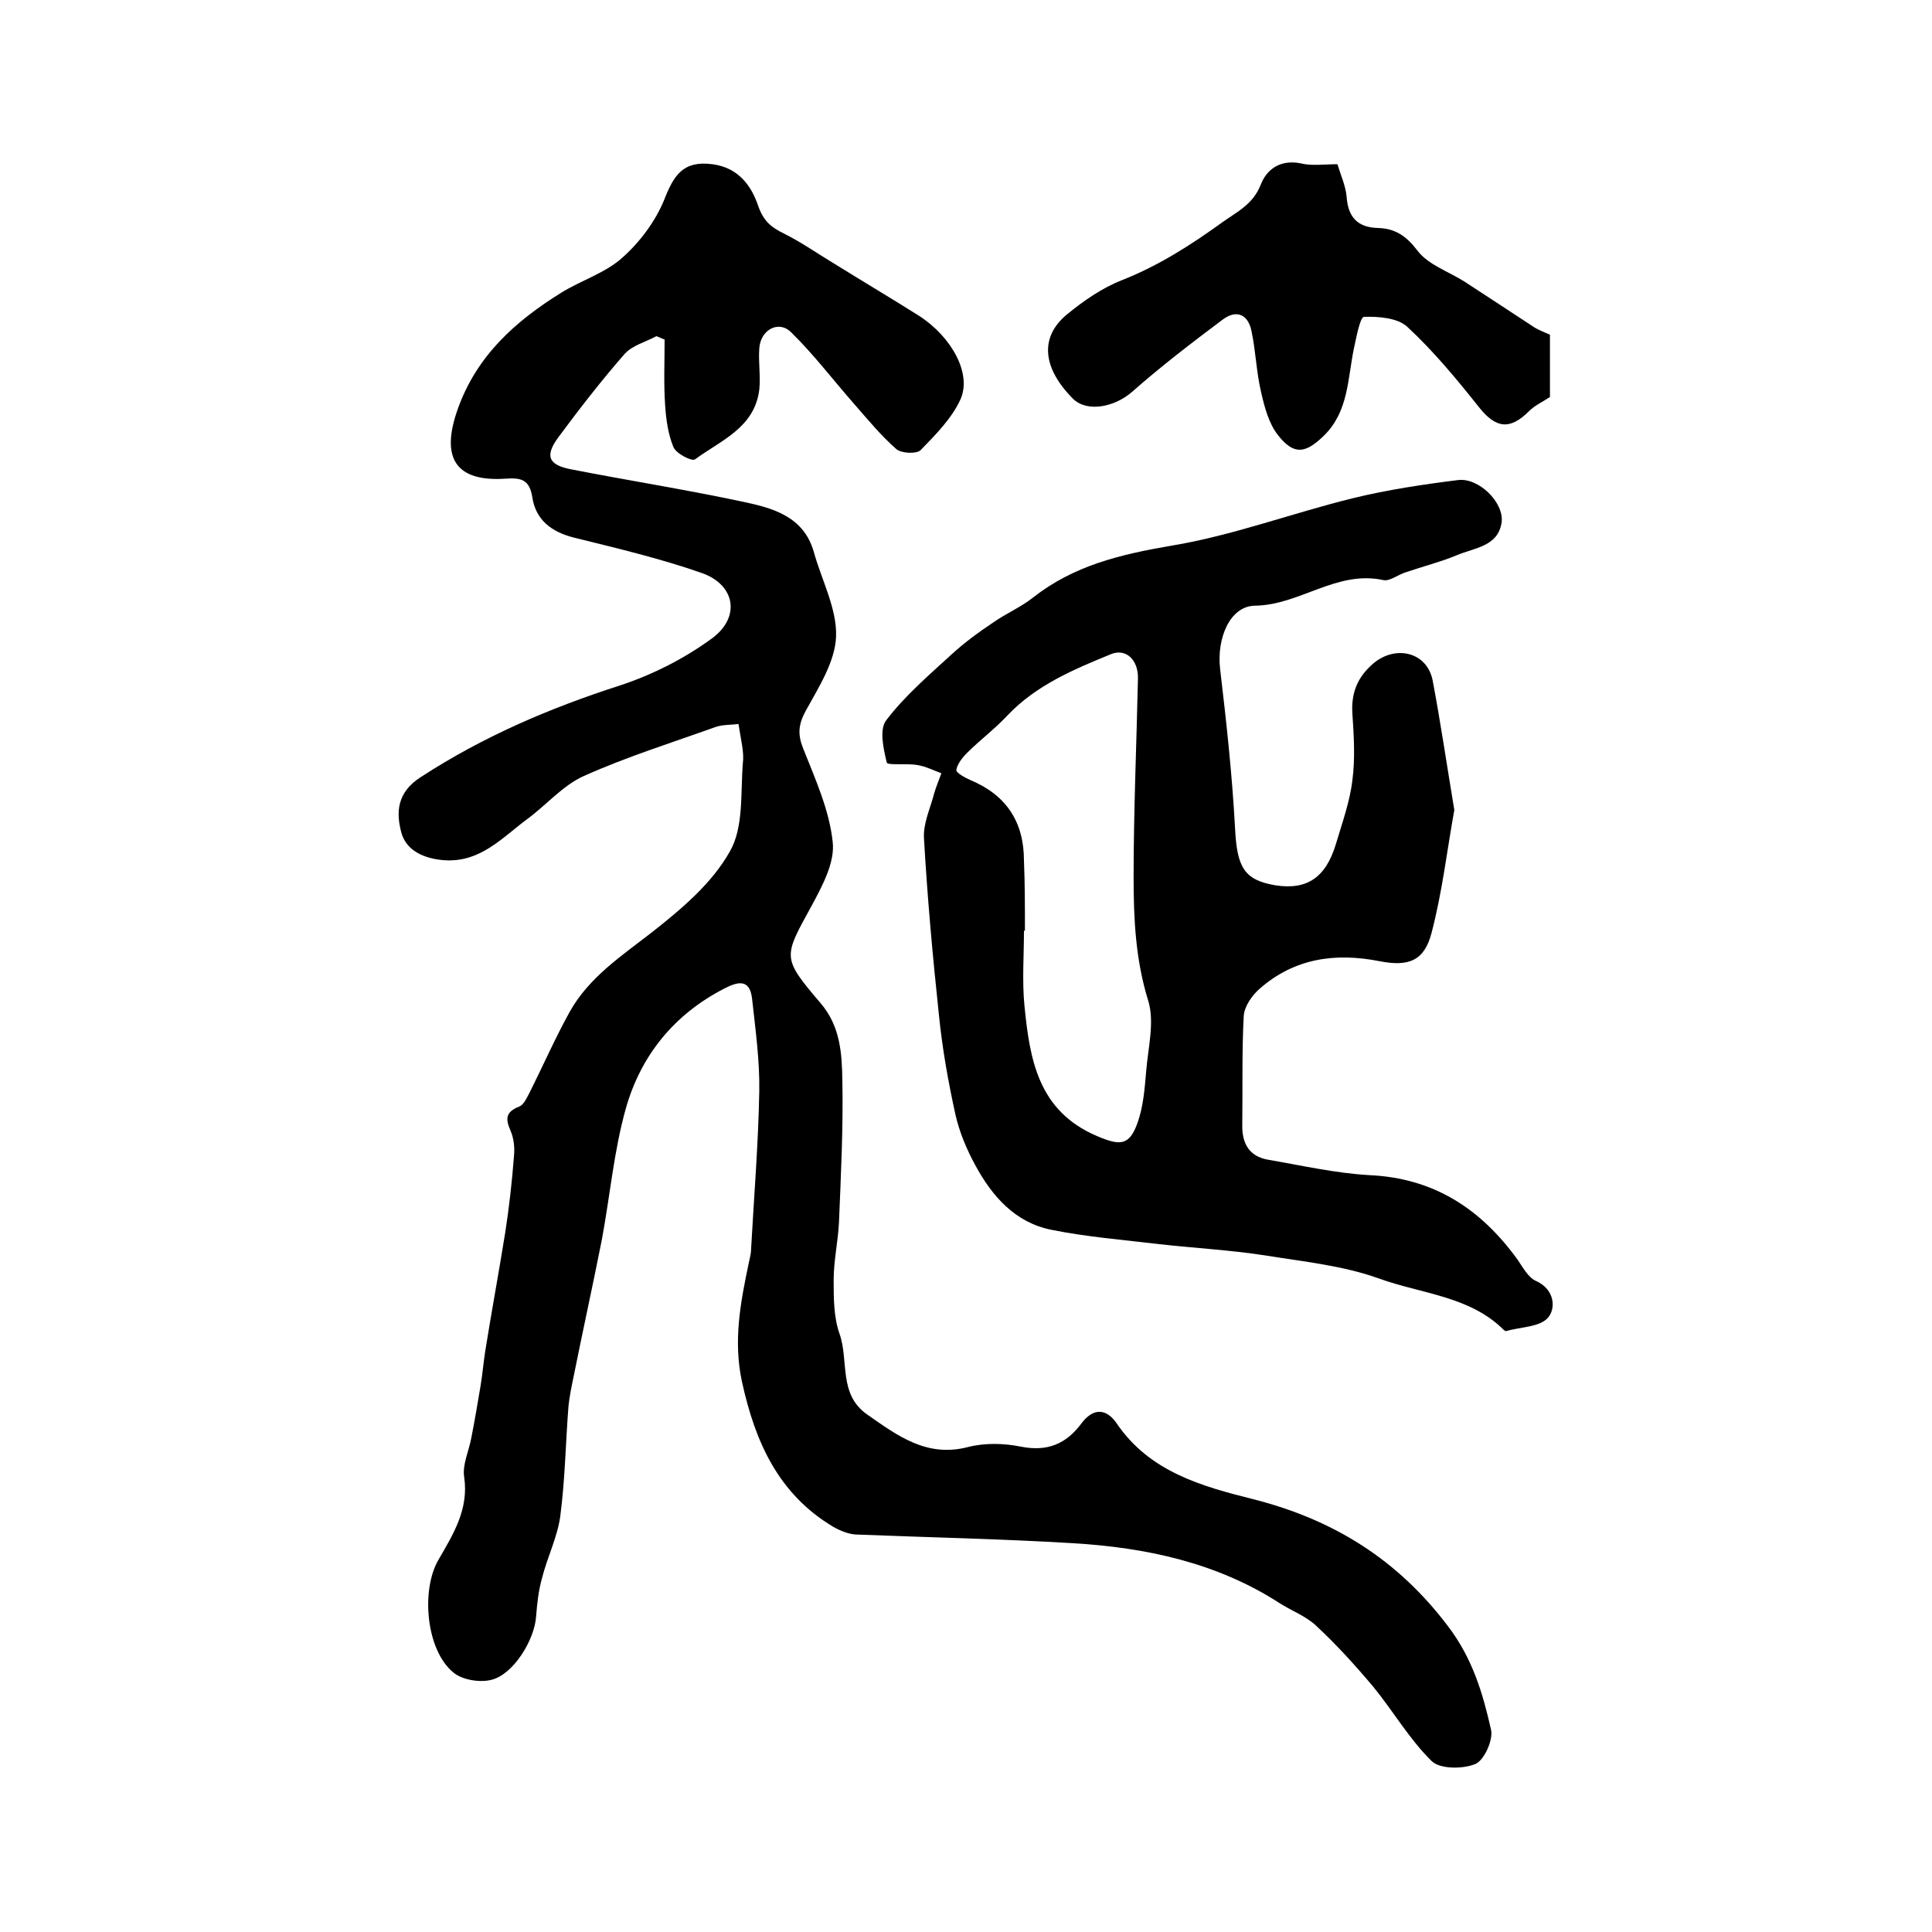 <?xml version="1.0" encoding="utf-8"?>
<!-- Generator: Adobe Illustrator 22.0.0, SVG Export Plug-In . SVG Version: 6.00 Build 0)  -->
<svg version="1.1" id="图层_1" xmlns="http://www.w3.org/2000/svg" xmlns:xlink="http://www.w3.org/1999/xlink" x="0px" y="0px"
	 viewBox="0 0 400 400" style="enable-background:new 0 0 400 400;" xml:space="preserve">
<style type="text/css">
	.st0{fill:#FFFFFF;}
</style>
<g>
	
	<path d="M152.9,149.9c-1.6,0.2-3.2,0.1-4.7,0.6c-9.2,3.3-18.5,6.2-27.4,10.2c-4.4,2-7.8,6.1-11.8,9c-5.1,3.8-9.6,8.9-17,8.4
		c-4.2-0.3-7.9-2-8.9-5.7c-1.1-4.1-1-8.3,4-11.5c12.9-8.4,26.7-14.3,41.3-19c6.7-2.2,13.4-5.6,19.1-9.8c5.9-4.4,4.7-11.1-2.3-13.5
		c-8.6-3-17.5-5.1-26.4-7.3c-4.7-1.2-7.9-3.7-8.6-8.4c-0.6-3.7-2.4-4-5.5-3.8c-10.3,0.7-13.5-4.2-10-14.2
		c3.9-11.2,12-18.4,21.5-24.3c4.2-2.6,9.2-4.1,12.7-7.3c3.6-3.2,6.8-7.5,8.6-11.9c2-5.1,3.9-8.2,10-7.4c5.4,0.7,8.1,4.5,9.5,8.7
		c1.1,3.1,2.7,4.4,5.4,5.7c3.6,1.8,7,4.2,10.5,6.3c5.8,3.6,11.7,7.1,17.4,10.7c6.8,4.4,11,12.1,8.5,17.4c-1.8,3.9-5.1,7.2-8.2,10.4
		c-0.8,0.8-3.9,0.7-5-0.2c-3.2-2.8-5.9-6.1-8.7-9.3c-4.4-5-8.4-10.3-13.1-14.9c-2.6-2.6-6.4-0.5-6.6,3.4c-0.2,2.8,0.3,5.7,0,8.5
		c-1,7.9-8,10.5-13.3,14.4c-0.6,0.5-4-1.2-4.5-2.6c-1.1-2.7-1.5-5.7-1.7-8.7c-0.3-4.5-0.1-9-0.1-13.5c-0.6-0.2-1.1-0.5-1.7-0.7
		c-2.2,1.2-5,1.9-6.6,3.7c-4.8,5.5-9.3,11.3-13.6,17.1c-3,4-2.2,5.9,2.7,6.8c11.8,2.3,23.8,4.2,35.5,6.7c6.1,1.3,12.5,3,14.6,10.4
		c1.6,5.8,4.8,11.7,4.6,17.5c-0.2,5.2-3.6,10.5-6.3,15.4c-1.5,2.8-1.7,4.8-0.5,7.8c2.5,6.3,5.4,12.7,6.1,19.3
		c0.5,4.3-2.2,9.2-4.4,13.3c-5.8,10.6-6.2,10.6,1.9,20.1c4.1,4.8,4.4,10.4,4.5,15.9c0.2,9.8-0.3,19.7-0.7,29.5
		c-0.2,4-1.1,7.9-1.1,11.9c0,3.7,0,7.7,1.2,11.1c2,5.6-0.3,12.6,5.8,16.8c6.3,4.4,12.3,8.9,20.8,6.7c3.5-0.9,7.4-0.8,10.9-0.1
		c5.5,1.1,9.4-0.5,12.6-4.8c2.4-3.2,5.1-3.2,7.3,0c6.8,10,17.5,13,28.3,15.7c16.5,4.2,29.8,12.4,40.3,26.3
		c5.1,6.7,7.2,13.9,8.9,21.4c0.5,2.1-1.4,6.3-3.2,7.1c-2.6,1.1-7.4,1.1-9.1-0.6c-4.6-4.5-8-10.4-12.1-15.4
		c-3.7-4.4-7.6-8.7-11.8-12.6c-2.1-2-5.1-3.1-7.6-4.7c-13-8.4-27.7-11.5-42.8-12.4c-15-0.9-30-1.2-45-1.8c-1.5-0.1-3.2-0.8-4.6-1.6
		c-11.4-6.8-16.2-17.7-18.9-30.1c-1.8-8.4-0.3-16.3,1.4-24.4c0.2-1,0.5-2,0.5-2.9c0.6-10.9,1.5-21.8,1.7-32.8
		c0.1-6.4-0.8-12.8-1.5-19.2c-0.5-4.2-3.1-3.4-5.8-2c-10.3,5.3-17.2,13.8-20.3,24.7c-2.5,8.8-3.3,18.2-5,27.3
		c-1.9,9.6-4,19.1-5.9,28.6c-0.4,1.9-0.8,3.9-1,5.8c-0.6,7.6-0.7,15.2-1.7,22.8c-0.6,4.4-2.7,8.5-3.8,12.9c-0.7,2.5-1,5.2-1.2,7.8
		c-0.3,4.9-4.7,12.1-9.3,13.2c-2.4,0.6-6,0-7.8-1.5c-5.7-4.6-6.8-17.1-3.1-23.4c3-5.2,6.3-10.4,5.3-17.1c-0.4-2.6,1-5.4,1.5-8.2
		c0.7-3.6,1.3-7.1,1.9-10.7c0.4-2.4,0.6-4.9,1-7.4c1.3-8.1,2.8-16.2,4.1-24.3c0.8-5.2,1.4-10.4,1.8-15.7c0.2-1.8,0-3.8-0.7-5.4
		c-1.1-2.5-1-3.9,1.8-5c1-0.4,1.6-1.9,2.2-3c2.8-5.6,5.3-11.3,8.3-16.7c4-7.1,10.7-11.5,17-16.4c6.1-4.8,12.4-10.1,16.1-16.7
		c2.9-5,2.2-12.1,2.7-18.3C154.1,155.7,153.4,153.3,152.9,149.9z"/>
	<path d="M301.1,167.7c-1.5,8.3-2.5,17-4.7,25.4c-1.5,5.8-4.7,7.1-10.8,5.9c-9.2-1.8-17.6-0.6-24.8,5.7c-1.6,1.4-3.2,3.7-3.3,5.7
		c-0.4,7.4-0.2,14.9-0.3,22.4c-0.1,3.9,1.4,6.6,5.3,7.3c7,1.2,14,2.8,21,3.2c13.4,0.6,23.1,7,30.7,17.5c1.1,1.6,2.2,3.7,3.8,4.4
		c4,1.8,4.1,5.8,2.5,7.6c-1.7,2-5.7,1.9-8.7,2.8c-0.1,0-0.3-0.1-0.4-0.2c-7.1-7.1-17.1-7.5-25.9-10.7c-7.5-2.7-15.7-3.5-23.7-4.8
		c-7.2-1.1-14.5-1.5-21.7-2.3c-7.5-0.9-15.1-1.5-22.5-3c-7.4-1.5-12.2-6.9-15.7-13.4c-1.8-3.3-3.3-6.9-4.1-10.5
		c-1.5-6.8-2.7-13.6-3.4-20.5c-1.3-12.2-2.4-24.4-3.1-36.6c-0.2-3.1,1.3-6.2,2.1-9.3c0.4-1.4,1-2.8,1.5-4.2
		c-1.6-0.6-3.2-1.4-4.9-1.7c-2.2-0.4-6.2,0.1-6.4-0.5c-0.7-2.9-1.6-6.9-0.1-8.8c3.8-5,8.8-9.3,13.5-13.6c2.6-2.4,5.6-4.6,8.6-6.6
		c2.7-1.9,5.8-3.2,8.3-5.2c8.4-6.6,18-8.9,28.5-10.7c12.8-2.1,25.2-6.8,37.9-9.9c7-1.7,14.3-2.8,21.5-3.7c4.3-0.6,9.6,4.6,9.1,8.7
		c-0.7,5.1-5.7,5.3-9.4,6.9c-3.4,1.4-7,2.3-10.5,3.5c-1.6,0.5-3.3,1.9-4.6,1.6c-9.7-2.1-17.3,5.2-26.6,5.3c-5.2,0.1-7.9,6.8-7.2,13
		c1.3,11,2.5,21.9,3.1,33c0.4,8.1,1.8,10.8,8.4,11.9c6.5,1,10.4-1.6,12.5-8.6c1.3-4.4,2.9-8.8,3.4-13.2c0.6-4.5,0.3-9.2,0-13.7
		c-0.3-4.4,1.1-7.7,4.4-10.5c4.6-3.8,11-2.3,12.2,3.5C298.2,149.2,299.5,158.1,301.1,167.7z M212.2,192.7c-0.1,0-0.1,0-0.2,0
		c0,5.2-0.4,10.4,0.1,15.5c1.1,11.1,2.8,21.8,15,27c4.7,2,6.7,2.1,8.4-2.7c1.2-3.3,1.5-7.1,1.8-10.7c0.4-4.9,1.8-10.3,0.4-14.7
		c-2.6-8.4-3-16.9-3-25.4c0-13.7,0.6-27.4,0.9-41.2c0.1-3.8-2.4-6.3-5.5-5.1c-7.8,3.2-15.5,6.4-21.5,12.7c-2.6,2.8-5.7,5.1-8.4,7.8
		c-1,1-2,2.3-2.2,3.5c-0.1,0.6,1.8,1.6,2.9,2.1c7.4,3.1,11.1,8.6,11.1,16.7C212.2,183,212.2,187.9,212.2,192.7z"/>
	<path d="M276.9,34c0.7,2.3,1.7,4.5,1.9,6.7c0.3,4.3,2.3,6.4,6.5,6.5c3.5,0.1,5.8,1.6,8.1,4.6c2.2,3,6.5,4.4,9.8,6.5
		c4.8,3.1,9.6,6.3,14.5,9.5c1,0.6,2.1,1,3.2,1.5c0,4.3,0,8.6,0,12.9c-1.5,1-3.1,1.7-4.3,2.9c-4,4-6.9,3.6-10.4-0.8
		c-4.6-5.8-9.4-11.6-14.8-16.6c-2-1.9-6-2.2-9-2.1c-0.8,0-1.6,4.3-2.1,6.6c-1.3,6.3-1.1,13-6.2,18c-3.8,3.7-6.2,4.1-9.5-0.1
		c-1.9-2.4-2.8-5.8-3.5-8.9c-1-4.2-1.1-8.5-2-12.7c-0.7-3.4-3.1-4.5-6-2.3c-6.4,4.8-12.8,9.7-18.8,15c-3.6,3.1-9.2,4.2-12.1,1.4
		c-6.4-6.4-7-12.8-1.3-17.5c3.4-2.8,7.3-5.5,11.4-7.1c7.6-3,14.3-7.3,20.8-12c3.1-2.2,6.3-3.7,7.9-7.7c1.2-3.2,4-5.3,8.2-4.5
		C271.5,34.4,274.1,34,276.9,34z"/>
	
</g>
</svg>
